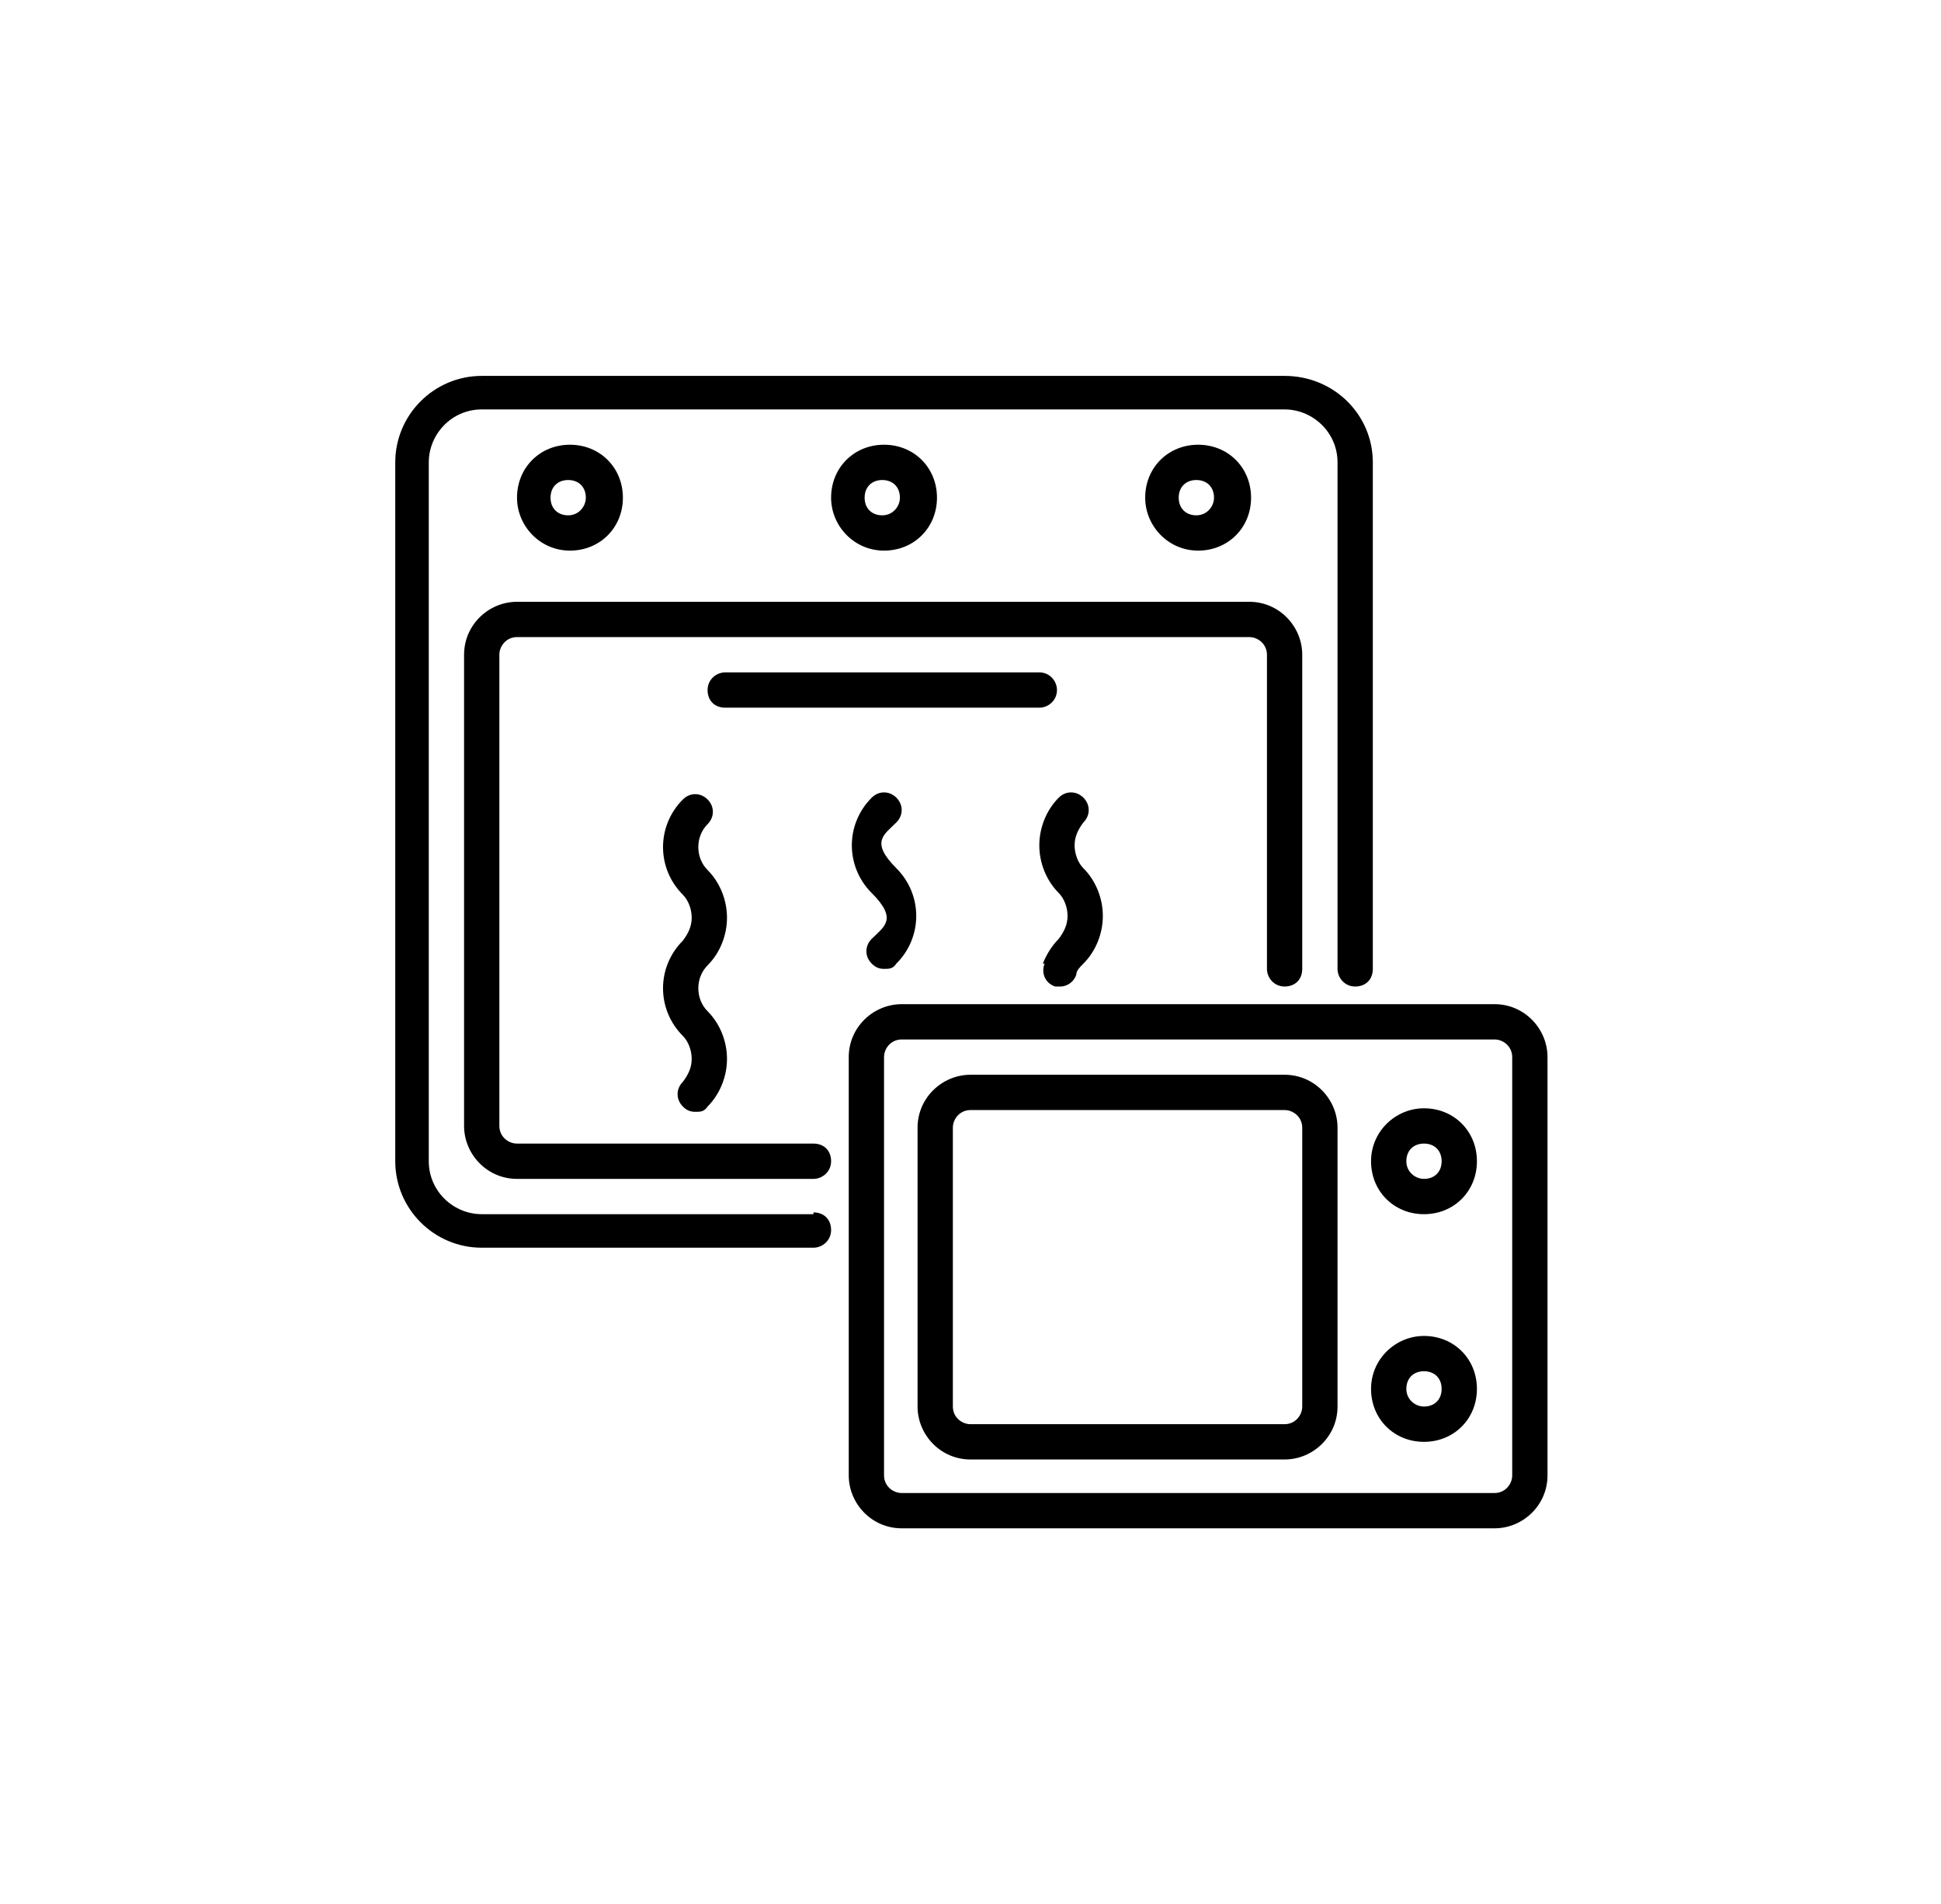 <?xml version="1.0" encoding="UTF-8"?>
<svg xmlns="http://www.w3.org/2000/svg" version="1.1" viewBox="0 0 110 107.9">
  <!-- Generator: Adobe Illustrator 28.7.1, SVG Export Plug-In . SVG Version: 1.2.0 Build 142)  -->
  <g>
    <g id="Layer_1">
      <g>
        <path d="M84.7,56.9h-33.6c-1.6,0-3,1.3-3,3v23.7c0,1.6,1.3,3,3,3h33.6c1.6,0,3-1.3,3-3v-23.7c0-1.6-1.3-3-3-3ZM85.7,83.6c0,.5-.4,1-1,1h-33.6c-.5,0-1-.4-1-1v-23.7c0-.5.4-1,1-1h33.6c.5,0,1,.4,1,1v23.7Z"/>
        <path d="M72.8,60.9h-17.8c-1.6,0-3,1.3-3,3v15.8c0,1.6,1.3,3,3,3h17.8c1.6,0,3-1.3,3-3v-15.8c0-1.6-1.3-3-3-3ZM73.8,79.7c0,.5-.4,1-1,1h-17.8c-.5,0-1-.4-1-1v-15.8c0-.5.4-1,1-1h17.8c.5,0,1,.4,1,1v15.8Z"/>
        <path d="M80.7,62.8c-1.6,0-3,1.3-3,3s1.3,3,3,3,3-1.3,3-3-1.3-3-3-3ZM80.7,66.8c-.5,0-1-.4-1-1s.4-1,1-1,1,.4,1,1-.4,1-1,1Z"/>
        <path d="M80.7,75.7c-1.6,0-3,1.3-3,3s1.3,3,3,3,3-1.3,3-3-1.3-3-3-3ZM80.7,79.7c-.5,0-1-.4-1-1s.4-1,1-1,1,.4,1,1-.4,1-1,1Z"/>
        <path d="M29.3,28.2c0,1.6,1.3,3,3,3s3-1.3,3-3-1.3-3-3-3-3,1.3-3,3ZM33.2,28.2c0,.5-.4,1-1,1s-1-.4-1-1,.4-1,1-1,1,.4,1,1Z"/>
        <path d="M47.1,28.2c0,1.6,1.3,3,3,3s3-1.3,3-3-1.3-3-3-3-3,1.3-3,3ZM51,28.2c0,.5-.4,1-1,1s-1-.4-1-1,.4-1,1-1,1,.4,1,1Z"/>
        <path d="M64.9,28.2c0,1.6,1.3,3,3,3s3-1.3,3-3-1.3-3-3-3-3,1.3-3,3ZM68.8,28.2c0,.5-.4,1-1,1s-1-.4-1-1,.4-1,1-1,1,.4,1,1Z"/>
        <path d="M41.2,52c0-1-.4-2-1.1-2.7-.7-.7-.7-1.9,0-2.6.4-.4.4-1,0-1.4-.4-.4-1-.4-1.4,0-1.5,1.5-1.5,3.9,0,5.4.3.3.5.8.5,1.3s-.2.9-.5,1.3c-1.5,1.5-1.5,3.9,0,5.4.3.3.5.8.5,1.3s-.2.9-.5,1.3c-.4.4-.4,1,0,1.4.2.2.4.3.7.3s.5,0,.7-.3c.7-.7,1.1-1.7,1.1-2.7s-.4-2-1.1-2.7c-.7-.7-.7-1.9,0-2.6.7-.7,1.1-1.7,1.1-2.7h0Z"/>
        <path d="M46.1,68.8h-18.8c-1.6,0-3-1.3-3-3V26.2c0-1.6,1.3-3,3-3h45.5c1.6,0,3,1.3,3,3v28.7c0,.5.4,1,1,1s1-.4,1-1v-28.7c0-2.7-2.2-4.9-5-4.9H27.3c-2.7,0-4.9,2.2-4.9,4.9v39.6c0,2.7,2.2,4.9,4.9,4.9h18.8c.5,0,1-.4,1-1s-.4-1-1-1Z"/>
        <path d="M46.1,64.8h-16.8c-.5,0-1-.4-1-1v-26.7c0-.5.4-1,1-1h41.5c.5,0,1,.4,1,1v17.8c0,.5.4,1,1,1s1-.4,1-1v-17.8c0-1.6-1.3-3-3-3H29.3c-1.6,0-3,1.3-3,3v26.7c0,1.6,1.3,3,3,3h16.8c.5,0,1-.4,1-1s-.4-1-1-1h0Z"/>
        <path d="M49.4,54.6c.2.2.4.3.7.3s.5,0,.7-.3c1.5-1.5,1.5-3.9,0-5.4s-.7-1.9,0-2.6c.4-.4.4-1,0-1.4-.4-.4-1-.4-1.4,0-1.5,1.5-1.5,3.9,0,5.4s.7,1.9,0,2.6c-.4.4-.4,1,0,1.4h0Z"/>
        <path d="M59.2,54.6c-.2.5,0,1.1.6,1.3.1,0,.2,0,.3,0,.4,0,.8-.3.9-.7,0-.2.2-.4.4-.6.7-.7,1.1-1.7,1.1-2.7s-.4-2-1.1-2.7c-.3-.3-.5-.8-.5-1.3s.2-.9.5-1.3c.4-.4.4-1,0-1.4-.4-.4-1-.4-1.4,0-.7.7-1.1,1.7-1.1,2.7s.4,2,1.1,2.7c.3.3.5.8.5,1.3s-.2.9-.5,1.3c-.4.4-.7.9-.9,1.4h0Z"/>
        <path d="M59.9,39.1c0-.5-.4-1-1-1h-17.8c-.5,0-1,.4-1,1s.4,1,1,1h17.8c.5,0,1-.4,1-1Z"/>
      </g>
    </g>
  </g>
</svg>